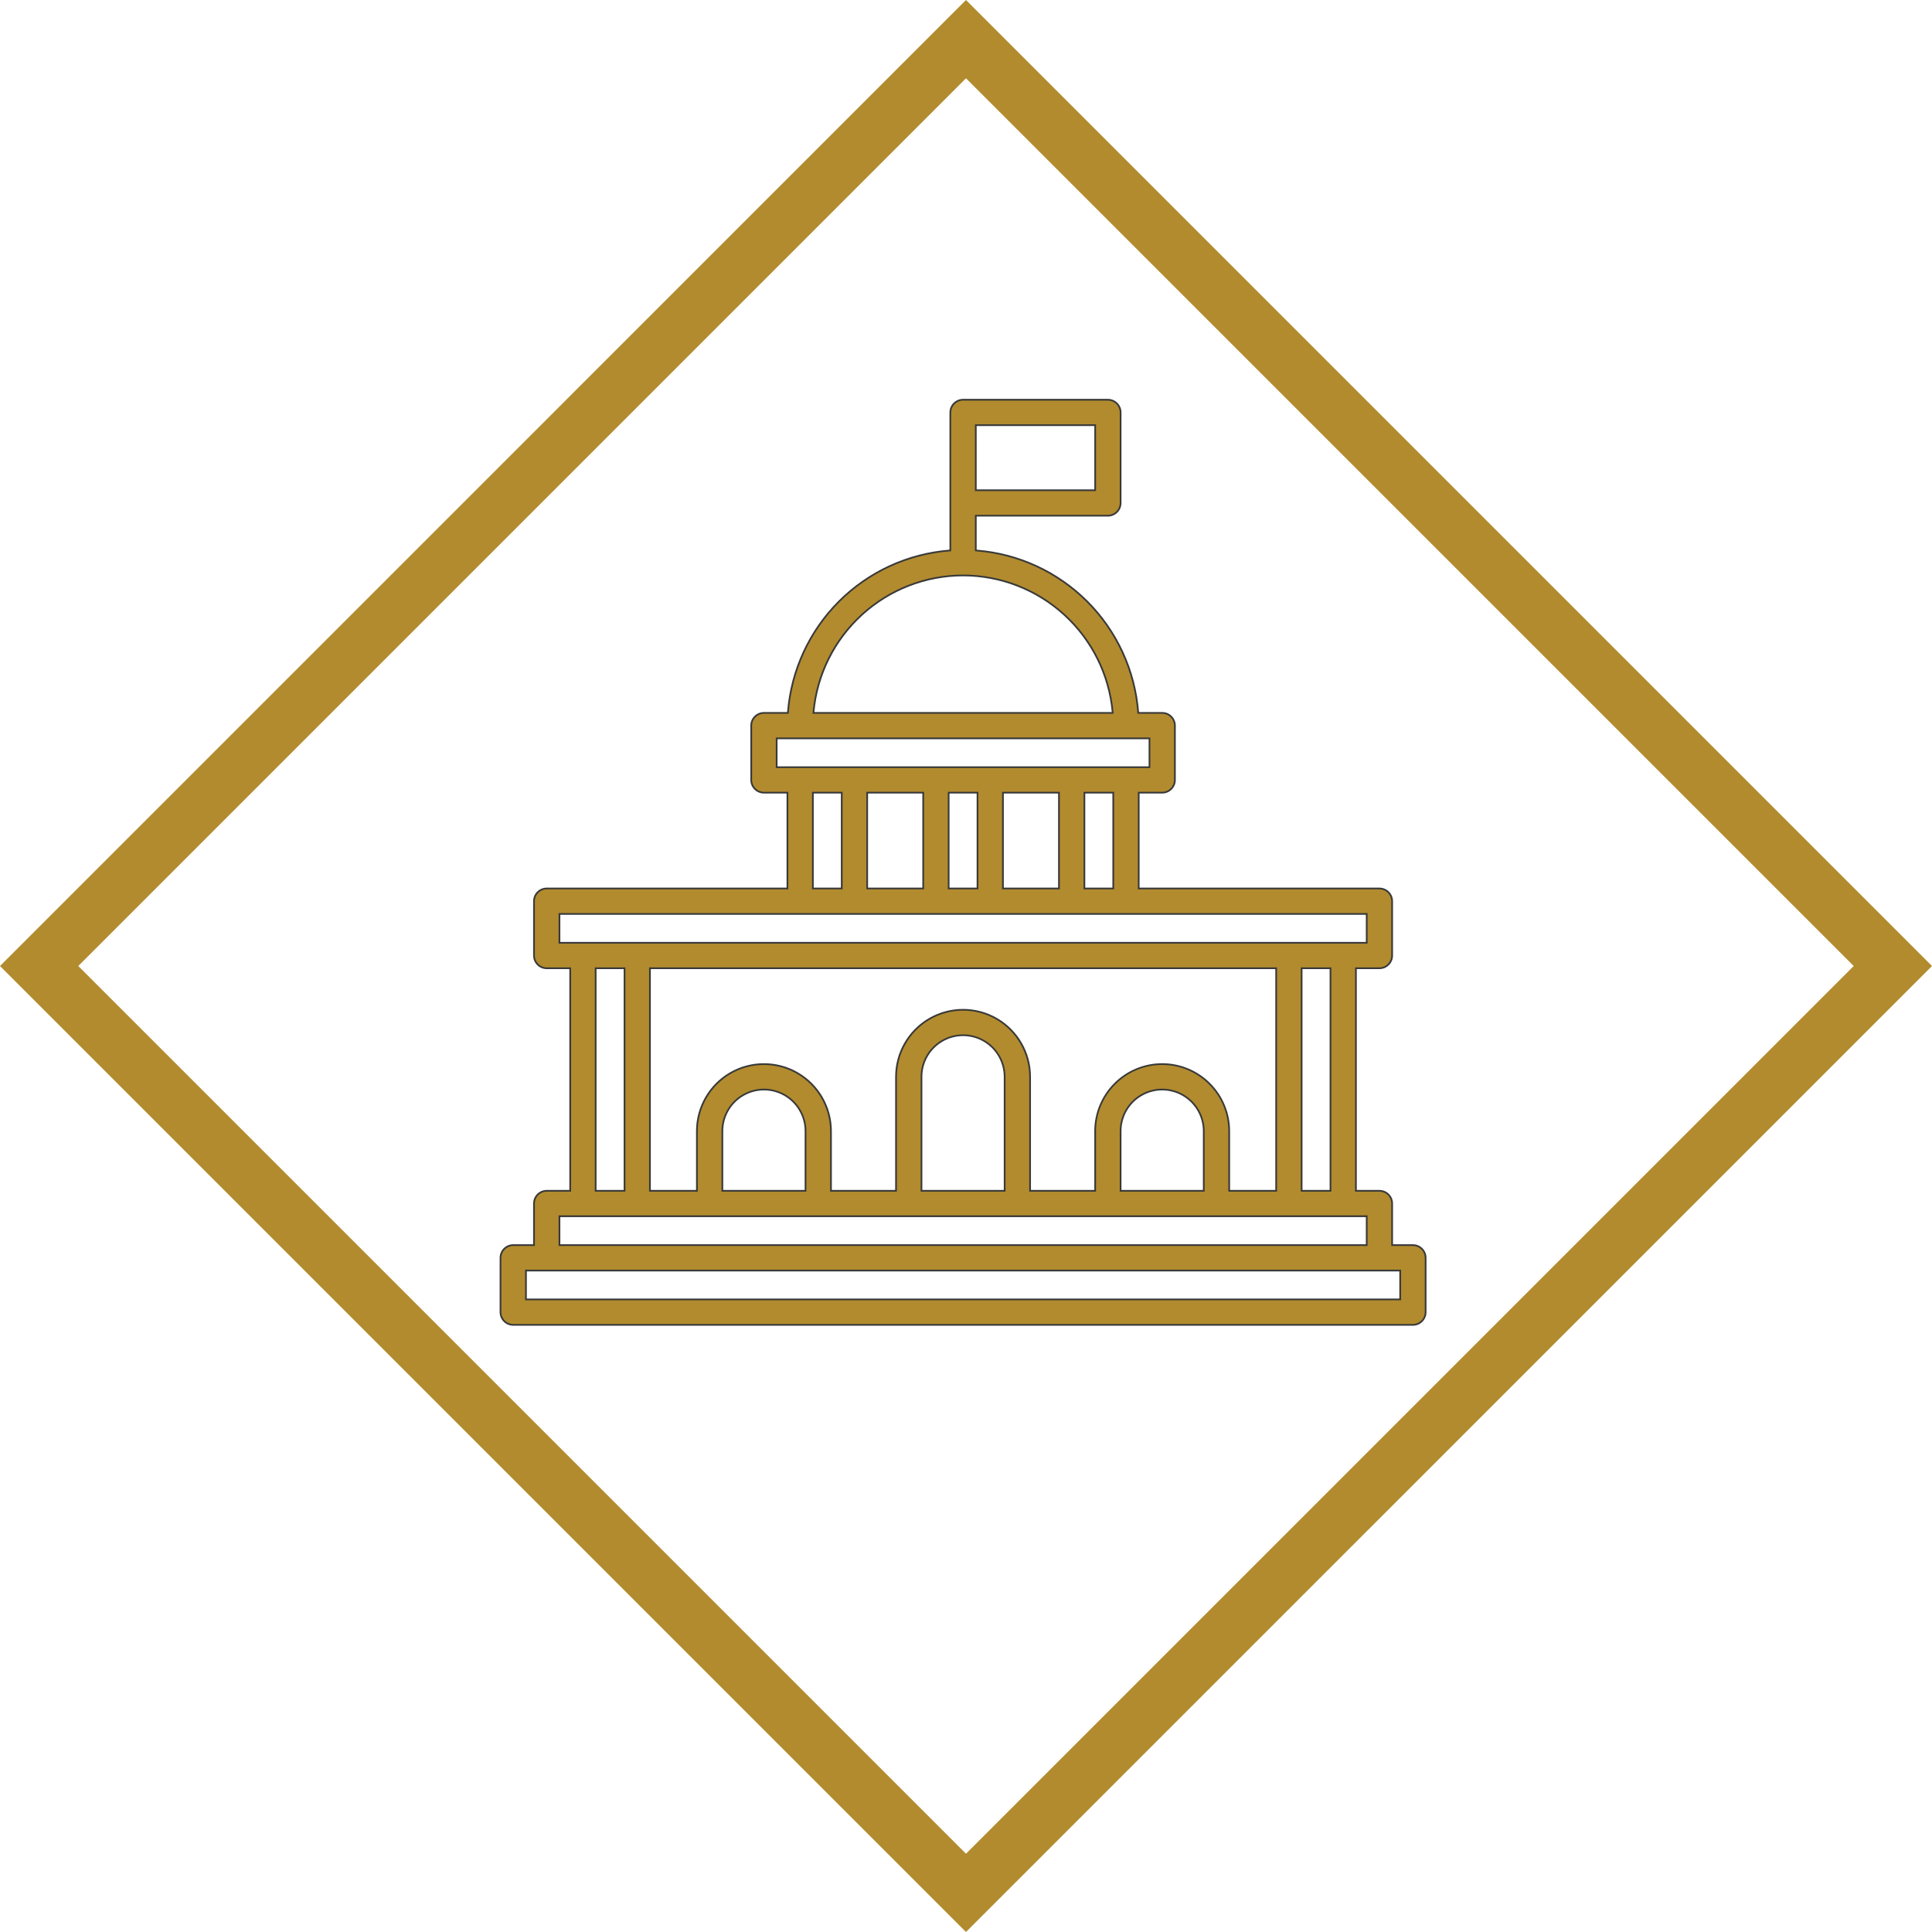 <?xml version="1.0" encoding="UTF-8"?>
<svg width="300px" height="300px" viewBox="0 0 300 300" version="1.1" xmlns="http://www.w3.org/2000/svg" xmlns:xlink="http://www.w3.org/1999/xlink">
    <title>B687FC9F-A377-4C4B-95F3-01BE9BCEACB6</title>
    <g id="Solutions" stroke="none" stroke-width="1" fill="none" fill-rule="evenodd">
        <g id="Icons" transform="translate(-645, -740)">
            <g id="Group-6" transform="translate(645, 740)">
                <path d="M149.999,0 L0,150.002 L149.999,300 L300,150.002 L149.999,0 Z M12.156,150.002 L149.999,12.156 L287.844,150.002 L149.999,287.846 L12.156,150.002 Z" id="Fill-1" fill="#B28B2E"></path>
                <g id="Group-5" transform="translate(77.586, 61.938)">
                    <path d="M73.935,14.187 L92.471,14.187 L92.471,4.083 L73.935,4.083 L73.935,14.187 Z M71.959,27.415 C66.131,27.421 60.55,29.59 56.244,33.52 C51.94,37.451 49.274,42.812 48.739,48.617 L48.726,48.762 L95.194,48.762 L95.181,48.617 C94.646,42.812 91.98,37.451 87.675,33.52 C83.37,29.59 77.789,27.422 71.959,27.415 L71.959,27.415 Z M43.015,57.195 L100.905,57.195 L100.905,52.713 L43.015,52.713 L43.015,57.195 Z M57.07,76.027 L65.767,76.027 L65.767,61.145 L57.07,61.145 L57.07,76.027 Z M69.719,76.027 L74.201,76.027 L74.201,61.145 L69.719,61.145 L69.719,76.027 Z M78.152,76.027 L86.85,76.027 L86.85,61.145 L78.152,61.145 L78.152,76.027 Z M90.799,76.027 L95.281,76.027 L95.281,61.145 L90.799,61.145 L90.799,76.027 Z M48.637,76.027 L53.119,76.027 L53.119,61.145 L48.637,61.145 L48.637,76.027 Z M9.285,84.46 L134.637,84.46 L134.637,79.978 L9.285,79.978 L9.285,84.46 Z M14.908,122.969 L19.389,122.969 L19.389,88.41 L14.908,88.41 L14.908,122.969 Z M41.039,107.245 C39.907,107.245 38.79,107.543 37.81,108.11 C35.818,109.259 34.581,111.401 34.581,113.701 L34.581,122.969 L47.496,122.969 L47.496,113.701 C47.496,111.401 46.259,109.259 44.267,108.11 C43.287,107.543 42.17,107.245 41.039,107.245 L41.039,107.245 Z M71.958,98.812 C70.826,98.812 69.709,99.111 68.729,99.677 C66.737,100.826 65.501,102.969 65.501,105.269 L65.501,122.969 L78.416,122.969 L78.416,105.269 C78.416,102.969 77.178,100.827 75.186,99.677 C74.206,99.111 73.09,98.812 71.958,98.812 L71.958,98.812 Z M102.877,107.245 C101.745,107.245 100.63,107.543 99.649,108.11 C97.657,109.259 96.42,111.401 96.42,113.701 L96.42,122.969 L109.335,122.969 L109.335,113.701 C109.335,111.401 108.097,109.259 106.105,108.11 C105.126,107.543 104.01,107.245 102.877,107.245 L102.877,107.245 Z M102.877,103.293 C105.656,103.297 108.268,104.381 110.232,106.346 C112.198,108.309 113.281,110.922 113.284,113.701 L113.284,122.969 L120.578,122.969 L120.578,88.411 L23.337,88.411 L23.337,122.969 L30.63,122.969 L30.63,113.701 C30.63,109.994 32.624,106.541 35.834,104.688 C37.414,103.776 39.214,103.293 41.038,103.293 C42.862,103.293 44.663,103.776 46.242,104.688 C49.452,106.541 51.446,109.995 51.446,113.701 L51.446,122.969 L61.55,122.969 L61.55,105.269 C61.55,101.562 63.544,98.108 66.754,96.256 C68.334,95.343 70.134,94.861 71.958,94.861 C73.782,94.861 75.583,95.343 77.162,96.256 C80.372,98.108 82.366,101.562 82.366,105.269 L82.366,122.969 L92.47,122.969 L92.47,113.701 C92.473,110.922 93.556,108.31 95.522,106.346 C97.485,104.381 100.097,103.297 102.877,103.293 L102.877,103.293 Z M124.529,122.969 L129.011,122.969 L129.011,88.41 L124.529,88.41 L124.529,122.969 Z M9.285,131.401 L134.637,131.401 L134.637,126.919 L9.285,126.919 L9.285,131.401 Z M4.084,139.834 L139.835,139.834 L139.835,135.352 L4.084,135.352 L4.084,139.834 Z M2.109,143.785 C1.019,143.785 0.133,142.899 0.133,141.811 L0.133,133.377 C0.133,132.289 1.019,131.403 2.109,131.403 L5.333,131.403 L5.333,124.945 C5.333,123.856 6.22,122.969 7.308,122.969 L10.955,122.969 L10.955,88.41 L7.308,88.41 C6.22,88.41 5.333,87.524 5.333,86.435 L5.333,78.003 C5.333,76.913 6.22,76.027 7.308,76.027 L44.685,76.027 L44.685,61.145 L41.039,61.145 C39.949,61.145 39.063,60.259 39.063,59.17 L39.063,50.737 C39.063,49.649 39.949,48.762 41.039,48.762 L44.756,48.762 L44.766,48.639 C45.273,42.159 48.085,36.058 52.681,31.462 C57.279,26.864 63.379,24.054 69.86,23.545 L69.983,23.535 L69.983,2.109 C69.983,1.02 70.869,0.134 71.958,0.134 L94.445,0.134 C94.973,0.134 95.469,0.339 95.842,0.712 C96.215,1.086 96.421,1.582 96.421,2.109 L96.421,16.163 C96.421,16.691 96.215,17.187 95.842,17.56 C95.469,17.933 94.973,18.139 94.445,18.139 L73.933,18.139 L73.933,23.535 L74.056,23.545 C80.537,24.054 86.638,26.864 91.234,31.462 C95.831,36.057 98.642,42.158 99.151,48.639 L99.16,48.762 L102.877,48.762 C103.405,48.762 103.901,48.968 104.275,49.341 C104.648,49.713 104.853,50.209 104.853,50.737 L104.853,59.17 C104.853,59.697 104.648,60.194 104.275,60.566 C103.901,60.94 103.405,61.145 102.877,61.145 L99.232,61.145 L99.232,76.027 L136.608,76.027 C137.136,76.027 137.632,76.232 138.005,76.606 C138.378,76.979 138.584,77.475 138.584,78.003 L138.584,86.435 C138.584,86.963 138.378,87.459 138.005,87.832 C137.632,88.205 137.136,88.411 136.608,88.411 L132.961,88.411 L132.961,122.969 L136.608,122.969 C137.136,122.969 137.632,123.175 138.005,123.548 C138.378,123.921 138.584,124.417 138.584,124.945 L138.584,131.403 L141.808,131.403 C142.336,131.403 142.832,131.608 143.206,131.98 C143.579,132.353 143.784,132.849 143.784,133.377 L143.784,141.811 C143.784,142.339 143.579,142.835 143.206,143.207 C142.832,143.58 142.336,143.785 141.809,143.785 L2.109,143.785 Z" id="Fill-2" fill="#B28B2E"></path>
                    <path d="M4.217,139.7 L139.702,139.7 L139.702,135.484 L4.217,135.484 L4.217,139.7 Z M9.419,131.268 L134.504,131.268 L134.504,127.052 L9.419,127.052 L9.419,131.268 Z M34.715,122.837 L34.715,113.701 C34.715,111.442 35.92,109.353 37.877,108.224 C38.855,107.66 39.947,107.377 41.038,107.377 C42.13,107.377 43.222,107.66 44.2,108.224 C46.157,109.353 47.363,111.442 47.363,113.701 L47.363,122.837 L34.715,122.837 Z M96.553,122.837 L96.553,113.701 C96.553,111.442 97.758,109.353 99.715,108.224 C100.693,107.66 101.785,107.377 102.877,107.377 C103.969,107.377 105.061,107.66 106.04,108.224 C107.996,109.353 109.202,111.442 109.202,113.701 L109.202,122.837 L96.553,122.837 Z M65.634,122.837 L65.634,105.269 C65.634,103.01 66.839,100.921 68.796,99.792 C69.774,99.227 70.866,98.944 71.958,98.944 C73.05,98.944 74.142,99.227 75.12,99.792 C77.076,100.921 78.282,103.01 78.282,105.269 L78.282,122.837 L65.634,122.837 Z M15.04,122.837 L19.257,122.837 L19.257,88.543 L15.04,88.543 L15.04,122.837 Z M23.469,122.837 L23.469,88.543 L120.445,88.543 L120.445,122.837 L113.417,122.837 L113.417,113.701 C113.414,110.906 112.303,108.227 110.327,106.252 C108.351,104.276 105.672,103.164 102.877,103.161 C100.083,103.164 97.403,104.276 95.428,106.252 C93.451,108.227 92.34,110.906 92.337,113.701 L92.337,122.837 L82.499,122.837 L82.499,105.269 C82.499,101.503 80.49,98.024 77.228,96.14 C75.598,95.199 73.778,94.728 71.958,94.728 C70.139,94.728 68.318,95.199 66.687,96.14 C63.426,98.022 61.417,101.503 61.417,105.269 L61.417,122.837 L51.579,122.837 L51.579,113.701 C51.579,109.937 49.57,106.456 46.308,104.573 C44.677,103.631 42.858,103.161 41.038,103.161 C39.218,103.161 37.399,103.631 35.767,104.573 C32.506,106.456 30.497,109.936 30.497,113.701 L30.497,122.837 L23.469,122.837 Z M124.662,122.837 L128.878,122.837 L128.878,88.543 L124.662,88.543 L124.662,122.837 Z M9.419,84.327 L134.504,84.327 L134.504,80.111 L9.419,80.111 L9.419,84.327 Z M48.77,75.895 L52.986,75.895 L52.986,61.278 L48.77,61.278 L48.77,75.895 Z M57.204,75.895 L65.636,75.895 L65.636,61.278 L57.204,61.278 L57.204,75.895 Z M69.852,75.895 L74.068,75.895 L74.068,61.278 L69.852,61.278 L69.852,75.895 Z M78.284,75.895 L86.716,75.895 L86.716,61.278 L78.284,61.278 L78.284,75.895 Z M90.932,75.895 L95.148,75.895 L95.148,61.278 L90.932,61.278 L90.932,75.895 Z M43.148,57.062 L100.772,57.062 L100.772,52.846 L43.148,52.846 L43.148,57.062 Z M48.871,48.629 C49.402,42.87 52.064,37.518 56.335,33.618 C60.605,29.72 66.177,27.554 71.96,27.547 C77.742,27.554 83.315,29.72 87.585,33.618 C91.856,37.518 94.517,42.87 95.048,48.629 L48.871,48.629 Z M74.068,14.056 L92.339,14.056 L92.339,4.217 L74.068,4.217 L74.068,14.056 Z M94.445,0 L71.958,0 C70.794,0 69.85,0.944 69.85,2.109 L69.85,23.413 C63.333,23.923 57.211,26.744 52.588,31.367 C47.965,35.99 45.144,42.112 44.633,48.629 L41.038,48.629 C39.874,48.629 38.931,49.573 38.931,50.737 L38.931,59.17 C38.931,60.335 39.874,61.278 41.038,61.278 L44.552,61.278 L44.552,75.895 L7.308,75.895 C6.144,75.895 5.2,76.838 5.2,78.003 L5.2,86.435 C5.2,87.6 6.144,88.543 7.308,88.543 L10.822,88.543 L10.822,122.837 L7.308,122.837 C6.144,122.837 5.2,123.781 5.2,124.945 L5.2,131.27 L2.109,131.27 C0.943,131.27 0,132.213 0,133.378 L0,141.811 C0,142.975 0.943,143.918 2.109,143.918 L141.809,143.918 C142.368,143.918 142.904,143.696 143.299,143.301 C143.694,142.906 143.916,142.369 143.916,141.811 L143.916,133.378 C143.916,132.819 143.694,132.282 143.299,131.887 C142.904,131.492 142.368,131.27 141.809,131.27 L141.808,131.27 L138.717,131.27 L138.717,124.945 C138.717,124.386 138.495,123.85 138.098,123.455 C137.703,123.059 137.167,122.837 136.608,122.837 L133.094,122.837 L133.094,88.543 L136.608,88.543 C137.167,88.543 137.703,88.322 138.098,87.926 C138.495,87.531 138.717,86.994 138.717,86.435 L138.717,78.003 C138.717,77.443 138.495,76.907 138.098,76.512 C137.703,76.117 137.167,75.895 136.608,75.895 L99.364,75.895 L99.364,61.278 L102.878,61.278 C103.437,61.278 103.974,61.056 104.369,60.661 C104.764,60.265 104.986,59.729 104.986,59.17 L104.986,50.737 C104.986,50.179 104.764,49.642 104.369,49.247 C103.974,48.851 103.437,48.629 102.878,48.629 L99.283,48.629 C98.772,42.112 95.951,35.99 91.328,31.367 C86.706,26.744 80.584,23.923 74.067,23.413 L74.067,18.272 L94.445,18.272 C95.005,18.272 95.54,18.05 95.937,17.655 C96.332,17.259 96.554,16.723 96.554,16.163 L96.554,2.109 C96.554,1.55 96.332,1.013 95.937,0.618 C95.54,0.222 95.005,0 94.445,0 L94.445,0 Z M3.952,139.967 L4.217,139.967 L139.702,139.967 L139.968,139.967 L139.968,139.701 L139.968,135.484 L139.968,135.218 L139.702,135.218 L4.217,135.218 L3.952,135.218 L3.952,135.484 L3.952,139.701 L3.952,139.967 L3.952,139.967 Z M9.153,131.533 L9.419,131.533 L134.504,131.533 L134.769,131.533 L134.769,131.268 L134.769,127.052 L134.769,126.786 L134.504,126.786 L9.419,126.786 L9.153,126.786 L9.153,127.052 L9.153,131.268 L9.153,131.533 L9.153,131.533 Z M34.449,123.102 L34.715,123.102 L47.363,123.102 L47.628,123.102 L47.628,122.837 L47.628,113.701 C47.628,111.355 46.366,109.168 44.333,107.995 C43.334,107.417 42.194,107.111 41.038,107.111 C39.883,107.111 38.744,107.417 37.744,107.995 C35.711,109.168 34.449,111.355 34.449,113.701 L34.449,122.837 L34.449,123.102 L34.449,123.102 Z M96.287,123.102 L96.553,123.102 L109.202,123.102 L109.468,123.102 L109.468,122.837 L109.468,113.701 C109.468,111.355 108.205,109.168 106.172,107.995 C105.172,107.417 104.033,107.111 102.877,107.111 C101.723,107.111 100.583,107.417 99.582,107.995 C97.55,109.168 96.287,111.355 96.287,113.701 L96.287,122.837 L96.287,123.102 L96.287,123.102 Z M65.368,123.102 L65.634,123.102 L78.282,123.102 L78.547,123.102 L78.547,122.837 L78.547,105.269 C78.547,102.922 77.285,100.735 75.252,99.563 C74.253,98.985 73.113,98.679 71.958,98.679 C70.802,98.679 69.663,98.985 68.663,99.563 C66.63,100.735 65.368,102.922 65.368,105.269 L65.368,122.837 L65.368,123.102 L65.368,123.102 Z M14.775,123.102 L15.04,123.102 L19.257,123.102 L19.522,123.102 L19.522,122.837 L19.522,88.543 L19.522,88.277 L19.257,88.277 L15.04,88.277 L14.775,88.277 L14.775,88.543 L14.775,122.837 L14.775,123.102 L14.775,123.102 Z M23.204,123.102 L23.469,123.102 L30.497,123.102 L30.763,123.102 L30.763,122.837 L30.763,113.701 C30.763,110.042 32.731,106.632 35.9,104.803 C37.46,103.902 39.237,103.426 41.038,103.426 C42.839,103.426 44.616,103.902 46.175,104.803 C49.345,106.632 51.313,110.042 51.313,113.701 L51.313,122.837 L51.313,123.102 L51.579,123.102 L61.417,123.102 L61.683,123.102 L61.683,122.837 L61.683,105.269 C61.683,101.609 63.651,98.199 66.82,96.371 C68.381,95.47 70.157,94.994 71.958,94.994 C73.759,94.994 75.536,95.47 77.095,96.371 C80.265,98.2 82.233,101.61 82.233,105.269 L82.233,122.837 L82.233,123.102 L82.499,123.102 L92.337,123.102 L92.602,123.102 L92.602,122.837 L92.602,113.702 C92.605,110.959 93.675,108.379 95.616,106.44 C97.554,104.499 100.133,103.429 102.877,103.426 C105.621,103.429 108.199,104.499 110.139,106.44 C112.079,108.378 113.149,110.957 113.151,113.701 L113.151,122.837 L113.151,123.102 L113.417,123.102 L120.445,123.102 L120.71,123.102 L120.71,122.837 L120.71,88.543 L120.71,88.277 L120.445,88.277 L23.469,88.277 L23.204,88.277 L23.204,88.543 L23.204,122.837 L23.204,123.102 L23.204,123.102 Z M124.396,123.102 L124.662,123.102 L128.878,123.102 L129.144,123.102 L129.144,122.837 L129.144,88.543 L129.144,88.277 L128.878,88.277 L124.662,88.277 L124.396,88.277 L124.396,88.543 L124.396,122.837 L124.396,123.102 L124.396,123.102 Z M9.153,84.592 L9.419,84.592 L134.504,84.592 L134.769,84.592 L134.769,84.327 L134.769,80.111 L134.769,79.845 L134.504,79.845 L9.419,79.845 L9.153,79.845 L9.153,80.111 L9.153,84.327 L9.153,84.592 L9.153,84.592 Z M48.505,76.16 L48.77,76.16 L52.986,76.16 L53.252,76.16 L53.252,75.895 L53.252,61.278 L53.252,61.013 L52.986,61.013 L48.77,61.013 L48.505,61.013 L48.505,61.278 L48.505,75.895 L48.505,76.16 L48.505,76.16 Z M56.938,76.16 L57.204,76.16 L65.636,76.16 L65.901,76.16 L65.901,75.895 L65.901,61.278 L65.901,61.013 L65.636,61.013 L57.204,61.013 L56.938,61.013 L56.938,61.278 L56.938,75.895 L56.938,76.16 L56.938,76.16 Z M69.586,76.16 L69.852,76.16 L74.068,76.16 L74.333,76.16 L74.333,75.895 L74.333,61.278 L74.333,61.013 L74.068,61.013 L69.852,61.013 L69.586,61.013 L69.586,61.278 L69.586,75.895 L69.586,76.16 L69.586,76.16 Z M78.018,76.16 L78.284,76.16 L86.717,76.16 L86.983,76.16 L86.983,75.895 L86.983,61.278 L86.983,61.013 L86.717,61.013 L78.284,61.013 L78.018,61.013 L78.018,61.278 L78.018,75.895 L78.018,76.16 L78.018,76.16 Z M90.667,76.16 L90.932,76.16 L95.149,76.16 L95.415,76.16 L95.415,75.895 L95.415,61.278 L95.415,61.013 L95.149,61.013 L90.932,61.013 L90.667,61.013 L90.667,61.278 L90.667,75.895 L90.667,76.16 L90.667,76.16 Z M42.882,57.328 L43.148,57.328 L100.772,57.328 L101.037,57.328 L101.037,57.062 L101.037,52.846 L101.037,52.58 L100.772,52.58 L43.148,52.58 L42.882,52.58 L42.882,52.846 L42.882,57.062 L42.882,57.328 L42.882,57.328 Z M48.58,48.894 L48.871,48.894 L95.048,48.894 L95.34,48.894 L95.313,48.604 C94.774,42.767 92.094,37.375 87.765,33.423 C83.435,29.47 77.822,27.288 71.959,27.282 C66.098,27.288 60.485,29.47 56.155,33.423 C51.826,37.375 49.145,42.767 48.607,48.604 L48.58,48.894 L48.58,48.894 Z M73.802,14.32 L74.068,14.32 L92.339,14.32 L92.604,14.32 L92.604,14.055 L92.604,4.217 L92.604,3.952 L92.339,3.952 L74.068,3.952 L73.802,3.952 L73.802,4.217 L73.802,14.055 L73.802,14.32 L73.802,14.32 Z M94.445,0.266 C94.938,0.266 95.4,0.458 95.749,0.806 C96.096,1.154 96.288,1.616 96.288,2.109 L96.288,16.163 C96.288,16.656 96.096,17.119 95.749,17.467 C95.401,17.815 94.938,18.006 94.445,18.006 L74.067,18.006 L73.801,18.006 L73.801,18.272 L73.801,23.413 L73.801,23.657 L74.046,23.678 C80.495,24.183 86.566,26.98 91.14,31.555 C95.715,36.129 98.512,42.2 99.018,48.65 L99.037,48.894 L99.283,48.894 L102.878,48.894 C103.37,48.894 103.833,49.087 104.181,49.435 C104.529,49.782 104.72,50.246 104.72,50.737 L104.72,59.17 C104.72,59.662 104.529,60.126 104.181,60.473 C103.832,60.821 103.37,61.013 102.878,61.013 L99.364,61.013 L99.099,61.013 L99.099,61.278 L99.099,75.895 L99.099,76.16 L99.364,76.16 L136.608,76.16 C137.1,76.16 137.563,76.351 137.912,76.7 C138.259,77.047 138.451,77.51 138.451,78.003 L138.451,86.435 C138.451,86.927 138.259,87.39 137.912,87.739 C137.563,88.086 137.1,88.277 136.608,88.277 L133.094,88.277 L132.829,88.277 L132.829,88.543 L132.829,122.837 L132.829,123.102 L133.094,123.102 L136.608,123.102 C137.1,123.102 137.563,123.294 137.912,123.642 C138.259,123.99 138.451,124.452 138.451,124.945 L138.451,131.27 L138.451,131.535 L138.717,131.535 L141.809,131.535 C142.301,131.535 142.764,131.727 143.111,132.074 C143.46,132.422 143.651,132.886 143.651,133.378 L143.651,141.811 C143.651,142.302 143.46,142.766 143.111,143.113 C142.764,143.461 142.301,143.653 141.809,143.653 L2.109,143.653 C1.092,143.653 0.266,142.826 0.266,141.811 L0.266,133.378 C0.266,132.362 1.092,131.535 2.109,131.535 L5.2,131.535 L5.465,131.535 L5.465,131.27 L5.465,124.945 C5.465,123.929 6.292,123.102 7.308,123.102 L10.822,123.102 L11.088,123.102 L11.088,122.837 L11.088,88.543 L11.088,88.277 L10.822,88.277 L7.308,88.277 C6.292,88.277 5.465,87.452 5.465,86.435 L5.465,78.003 C5.465,76.987 6.292,76.16 7.308,76.16 L44.552,76.16 L44.818,76.16 L44.818,75.895 L44.818,61.278 L44.818,61.013 L44.552,61.013 L41.038,61.013 C40.023,61.013 39.196,60.186 39.196,59.17 L39.196,50.737 C39.196,49.722 40.023,48.894 41.038,48.894 L44.633,48.894 L44.879,48.894 L44.898,48.65 C45.404,42.2 48.201,36.129 52.776,31.555 C57.35,26.98 63.422,24.183 69.871,23.678 L70.115,23.657 L70.115,23.413 L70.115,2.109 C70.115,1.093 70.942,0.266 71.958,0.266 L94.445,0.266 Z" id="Fill-4" fill="#383939"></path>
                </g>
            </g>
        </g>
    </g>
</svg>